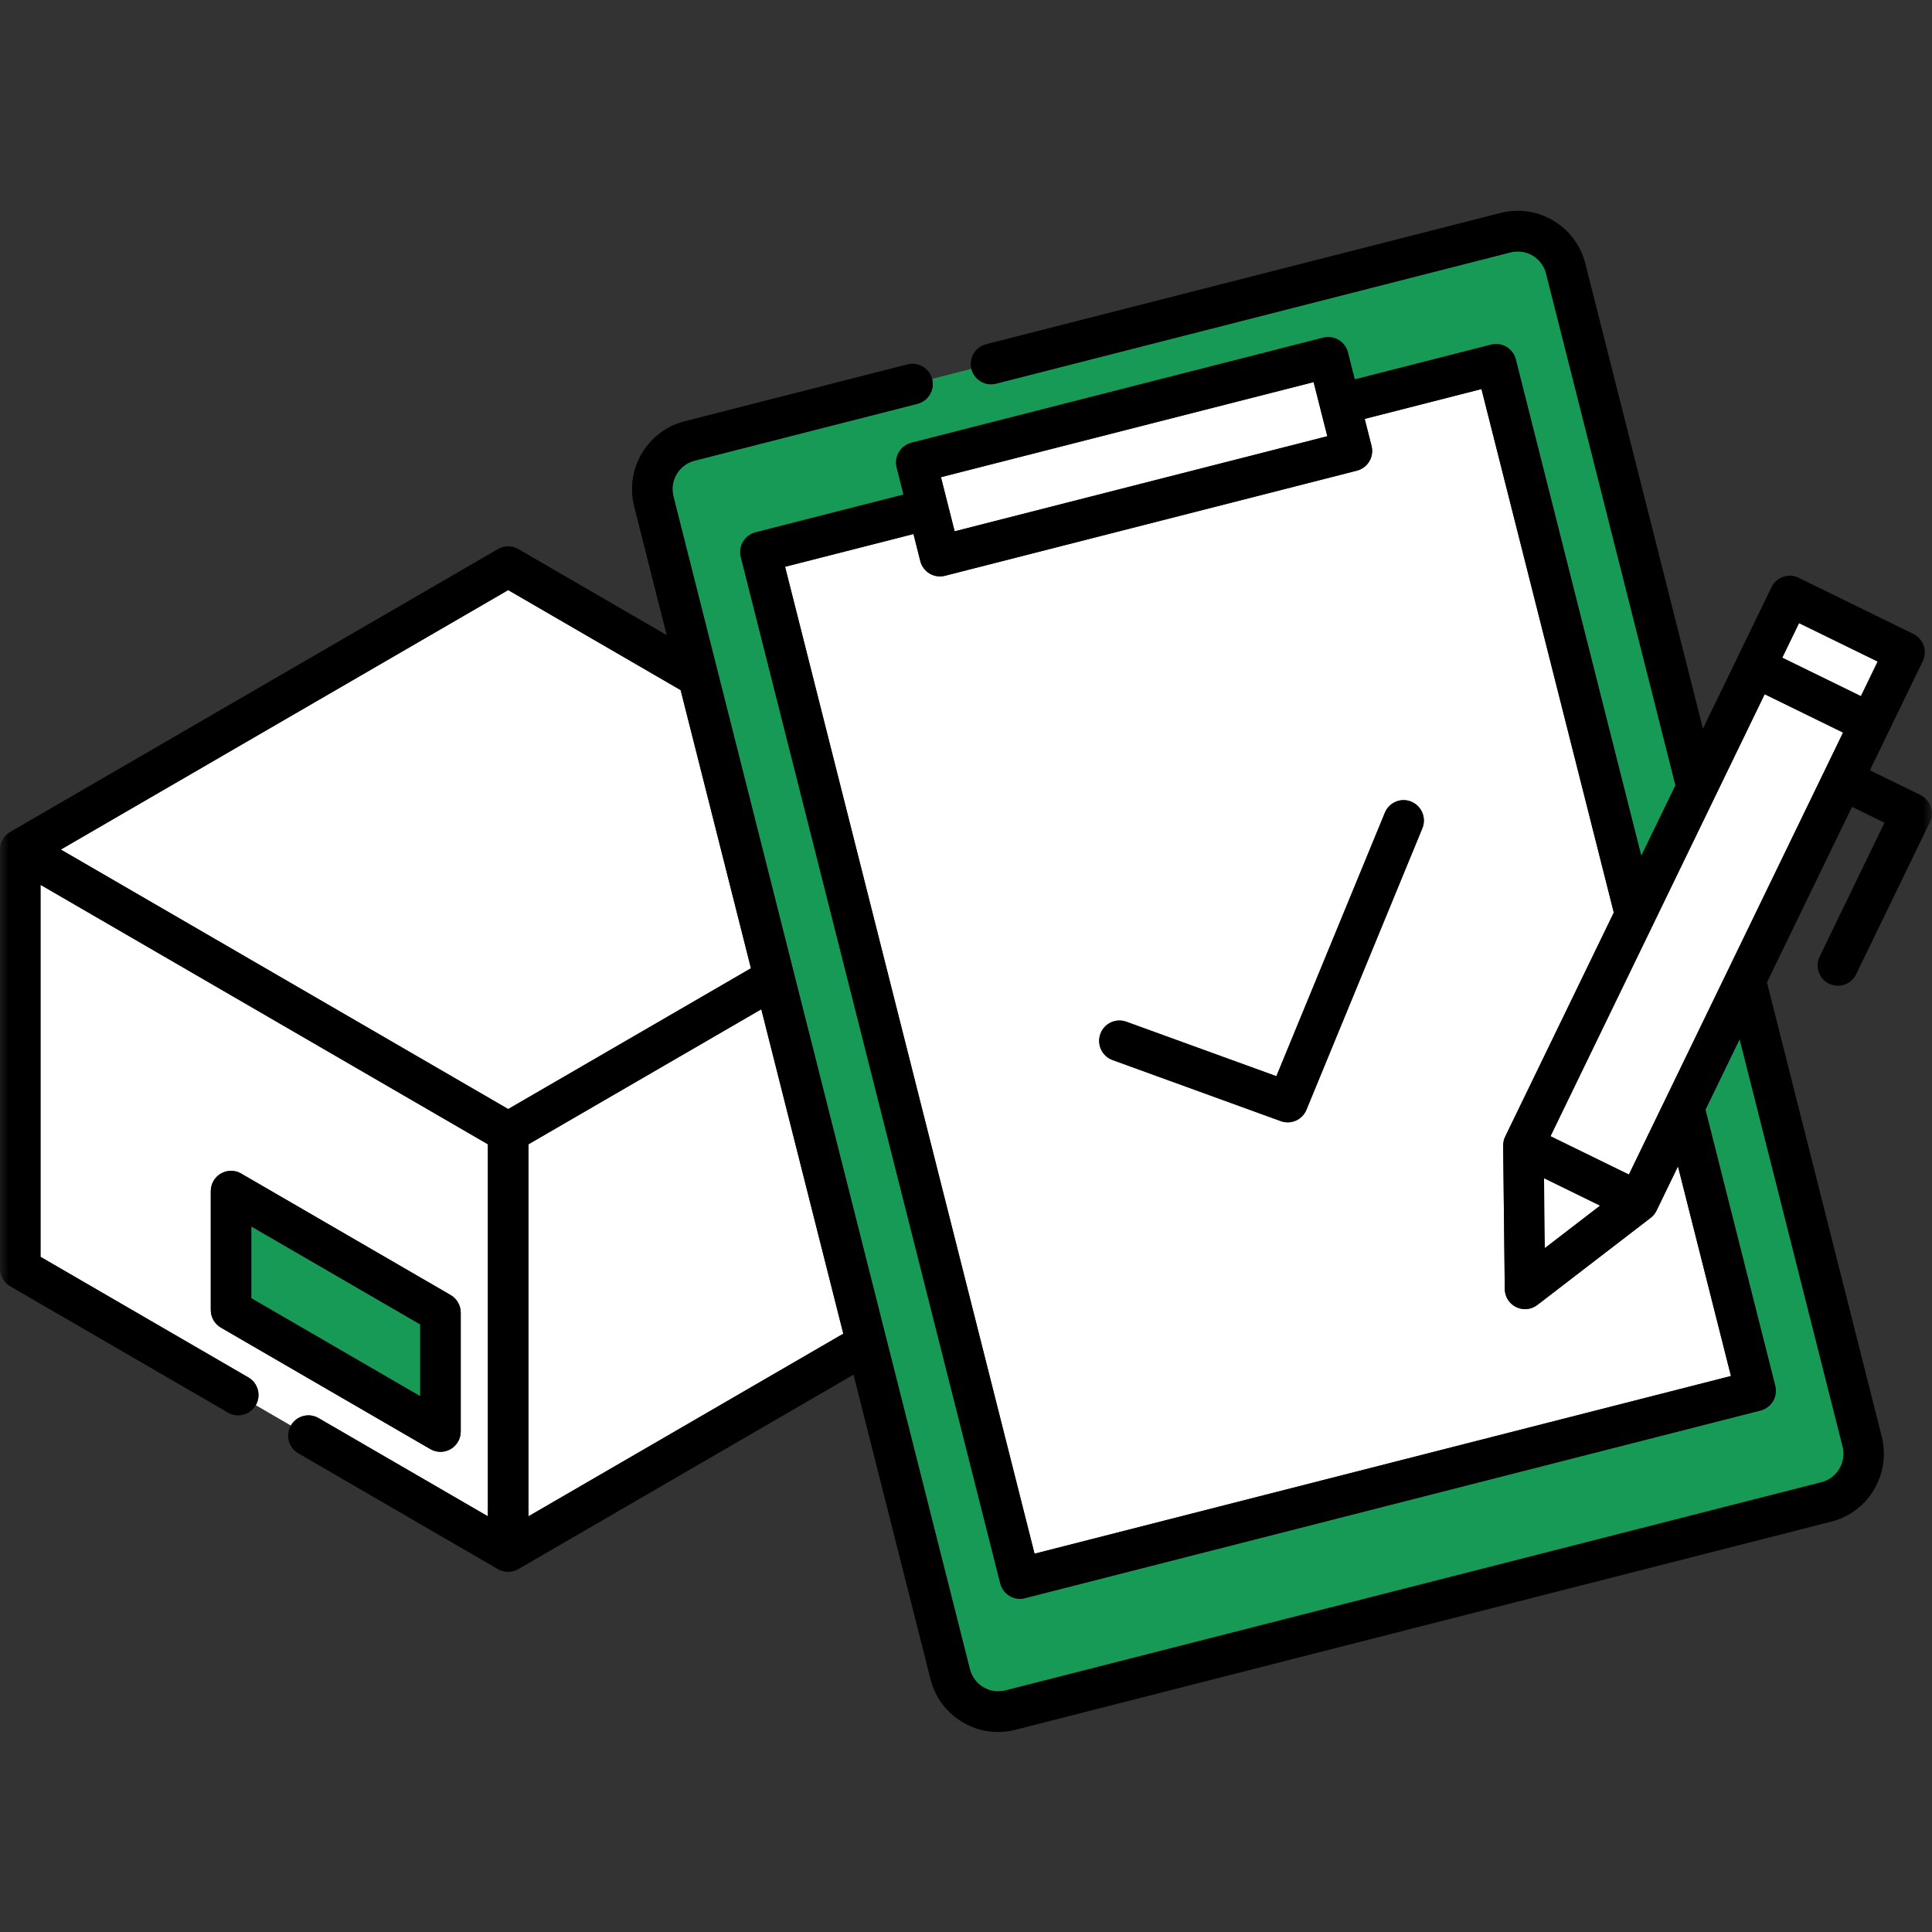 <svg width="110" height="110" viewBox="0 0 110 110" fill="none" xmlns="http://www.w3.org/2000/svg">
<rect x="0" y="0" width="110" height="110" fill="#333333" stroke="none"/>
<mask id="mask0_590_16704" style="mask-type:alpha" maskUnits="userSpaceOnUse" x="0" y="0" width="110" height="110">
<rect width="110" height="110" fill="#D9D9D9"/>
</mask>
<g mask="url(#mask0_590_16704)">
<path d="M18.139 80.742L27.781 86.334V65.152L2.309 50.379V71.561L14.142 78.425C14.694 78.746 14.883 79.453 14.565 80.007L16.564 81.167C16.884 80.613 17.588 80.422 18.139 80.742ZM12.577 75.589C12.221 75.382 12.001 75 12.001 74.585V67.82C12.001 67.406 12.221 67.023 12.577 66.817C12.933 66.61 13.375 66.61 13.731 66.817L25.656 73.734C26.012 73.941 26.232 74.323 26.232 74.738V81.502C26.232 81.917 26.012 82.3 25.656 82.506C25.299 82.713 24.858 82.713 24.502 82.506L12.577 75.589Z" fill="white"/>
<path d="M30.087 65.152V86.334L48.014 75.936L43.345 57.464L30.087 65.152Z" fill="white"/>
<path d="M38.751 39.292L28.933 33.597L3.463 48.37L28.933 63.144L42.755 55.129L38.751 39.292Z" fill="white"/>
<path d="M14.307 73.914L23.925 79.494V75.407L14.307 69.829V73.914Z" fill="#189A57"/>
<path d="M25.656 82.506C26.012 82.3 26.232 81.917 26.232 81.502V74.738C26.232 74.323 26.012 73.941 25.656 73.734L13.731 66.817C13.375 66.61 12.933 66.61 12.577 66.817C12.221 67.023 12.001 67.405 12.001 67.82V74.585C12.001 75 12.221 75.382 12.577 75.589L24.502 82.506C24.858 82.713 25.3 82.713 25.656 82.506ZM23.926 79.494L14.309 73.916V69.829L23.926 75.407V79.494Z" fill="black"/>
<path d="M52.239 22.987L39.545 26.226C39.164 26.324 38.857 26.538 38.637 26.827C38.417 27.115 38.291 27.473 38.291 27.843C38.291 27.978 38.307 28.117 38.342 28.256L55.223 95.035C55.321 95.417 55.534 95.726 55.821 95.947C56.108 96.167 56.464 96.294 56.833 96.294C56.967 96.294 57.105 96.278 57.244 96.243L103.708 84.387C104.089 84.289 104.396 84.075 104.616 83.786C104.836 83.498 104.962 83.14 104.962 82.77C104.962 82.635 104.946 82.496 104.911 82.357L99.047 59.161L97.101 63.177L101.074 78.895C101.15 79.192 101.103 79.511 100.948 79.772C100.794 80.034 100.535 80.228 100.24 80.304L58.353 90.99C57.736 91.147 57.108 90.773 56.951 90.152L42.178 31.714C42.103 31.417 42.15 31.098 42.305 30.837C42.459 30.575 42.718 30.381 43.013 30.305L51.441 28.154L51.052 26.614C50.977 26.318 51.024 25.999 51.179 25.737C51.333 25.475 51.592 25.281 51.887 25.205L75.342 19.22C75.637 19.145 75.954 19.192 76.215 19.347C76.476 19.502 76.669 19.762 76.744 20.058L77.133 21.598L84.9 19.617C85.516 19.459 86.145 19.834 86.302 20.455L93.448 48.724L95.394 44.708L93.7 38.01L88.028 15.572C87.93 15.19 87.717 14.881 87.43 14.66C87.143 14.44 86.787 14.313 86.418 14.313C86.284 14.313 86.145 14.329 86.007 14.364L56.709 21.84C56.092 21.997 55.463 21.623 55.306 21.001L53.069 21.572C53.226 22.191 52.854 22.823 52.235 22.98L52.239 22.987Z" fill="#189A57"/>
<path d="M94.313 68.933C94.305 68.949 94.295 68.966 94.287 68.982C94.278 68.996 94.27 69.013 94.262 69.027C94.24 69.064 94.215 69.101 94.189 69.135C94.187 69.139 94.183 69.141 94.179 69.146C94.152 69.178 94.126 69.209 94.097 69.238C94.089 69.246 94.081 69.254 94.073 69.26C94.046 69.285 94.02 69.309 93.992 69.332C93.985 69.336 93.981 69.34 93.977 69.344L87.531 74.3C87.183 74.568 86.719 74.615 86.325 74.423C85.932 74.231 85.681 73.834 85.675 73.395L85.584 65.24C85.584 65.218 85.586 65.197 85.588 65.177C85.588 65.164 85.588 65.152 85.588 65.142C85.594 65.072 85.602 65.003 85.62 64.935V64.931C85.637 64.866 85.661 64.802 85.689 64.741C85.692 64.735 85.694 64.727 85.698 64.721L91.883 51.959L84.348 22.154L77.701 23.852L78.09 25.391C78.165 25.688 78.118 26.007 77.963 26.268C77.809 26.53 77.55 26.724 77.255 26.8L53.8 32.785C53.184 32.943 52.555 32.569 52.398 31.947L52.009 30.407L44.698 32.272L58.903 88.463L98.553 78.347L95.536 66.412L94.313 68.937V68.933ZM80.982 47.16L74.383 63.185C74.147 63.758 73.504 64.042 72.924 63.831L63.344 60.353C62.745 60.136 62.434 59.472 62.65 58.868C62.865 58.267 63.527 57.955 64.127 58.171L72.672 61.273L78.849 46.271C79.093 45.68 79.767 45.398 80.357 45.643C80.945 45.888 81.226 46.565 80.982 47.158V47.16Z" fill="white"/>
<path d="M74.791 21.755L53.573 27.169L54.352 30.251L75.571 24.837L74.791 21.755Z" fill="white"/>
<path d="M80.357 45.645C79.769 45.4 79.093 45.682 78.849 46.273L72.672 61.275L64.127 58.173C63.529 57.956 62.867 58.267 62.65 58.87C62.434 59.472 62.743 60.136 63.344 60.355L72.924 63.833C73.504 64.044 74.147 63.758 74.383 63.187L80.982 47.162C81.226 46.571 80.945 45.892 80.357 45.647V45.645Z" fill="black"/>
<path d="M88.28 64.692L88.628 64.864L92.742 66.874L104.937 41.711L100.474 39.527L88.28 64.692Z" fill="white"/>
<path d="M109.35 45.267L106.464 43.856L107.517 41.684L109.475 37.644C109.607 37.37 109.627 37.047 109.527 36.758C109.428 36.47 109.214 36.229 108.941 36.094L102.404 32.896C101.83 32.615 101.14 32.855 100.861 33.431L98.903 37.472L96.957 41.486L95.936 37.445L90.263 15.008C90.037 14.108 89.514 13.352 88.834 12.826C88.153 12.301 87.308 12 86.418 12C86.095 12 85.765 12.041 85.439 12.123L56.141 19.598C55.525 19.756 55.15 20.388 55.307 21.007C55.463 21.627 56.092 22.003 56.709 21.846L86.007 14.37C86.146 14.335 86.284 14.319 86.418 14.319C86.787 14.319 87.143 14.444 87.43 14.666C87.717 14.889 87.931 15.198 88.028 15.578L93.701 38.016L95.394 44.715L93.448 48.73L86.302 20.461C86.146 19.842 85.517 19.465 84.9 19.623L77.133 21.604L76.745 20.065C76.669 19.768 76.478 19.511 76.216 19.353C75.955 19.198 75.635 19.151 75.342 19.226L51.887 25.211C51.592 25.287 51.336 25.479 51.179 25.743C51.024 26.005 50.978 26.326 51.053 26.62L51.442 28.16L43.013 30.311C42.718 30.387 42.462 30.579 42.305 30.843C42.15 31.104 42.104 31.425 42.179 31.72L56.951 90.158C57.108 90.777 57.737 91.153 58.353 90.996L100.24 80.31C100.535 80.234 100.792 80.042 100.949 79.778C101.103 79.517 101.15 79.196 101.075 78.901L97.102 63.183L99.048 59.167L104.911 82.363C104.946 82.502 104.962 82.641 104.962 82.776C104.962 83.146 104.838 83.504 104.616 83.792C104.394 84.081 104.087 84.295 103.709 84.394L57.244 96.249C57.106 96.284 56.968 96.3 56.833 96.3C56.465 96.3 56.109 96.175 55.822 95.953C55.535 95.73 55.321 95.421 55.223 95.041L38.342 28.262C38.308 28.123 38.291 27.984 38.291 27.849C38.291 27.479 38.416 27.121 38.637 26.833C38.859 26.544 39.167 26.33 39.545 26.232L52.239 22.993C52.856 22.835 53.231 22.203 53.074 21.584C52.917 20.964 52.288 20.588 51.672 20.745L38.977 23.985C38.082 24.211 37.329 24.737 36.806 25.42C36.283 26.105 35.983 26.953 35.983 27.847C35.983 28.172 36.024 28.503 36.105 28.831L37.958 36.159L29.509 31.26C29.153 31.053 28.711 31.053 28.355 31.26L0.577 47.367C0.561 47.375 0.549 47.387 0.532 47.397C0.52 47.405 0.508 47.414 0.496 47.422C0.441 47.461 0.388 47.502 0.341 47.548C0.341 47.548 0.339 47.548 0.339 47.551C0.29 47.6 0.249 47.653 0.209 47.71C0.201 47.722 0.192 47.733 0.184 47.745C0.111 47.859 0.058 47.988 0.028 48.123C0.023 48.137 0.021 48.152 0.019 48.166C0.007 48.233 -0.001 48.301 -0.001 48.37V72.229C-0.001 72.644 0.219 73.026 0.575 73.233L12.986 80.431C13.538 80.752 14.244 80.562 14.562 80.005C14.881 79.451 14.692 78.742 14.138 78.423L2.305 71.558V50.377L27.777 65.15V86.332L18.136 80.74C17.584 80.418 16.878 80.609 16.56 81.165C16.241 81.719 16.43 82.428 16.984 82.747L28.355 89.344C28.355 89.344 28.361 89.346 28.363 89.348C28.404 89.371 28.447 89.393 28.489 89.411C28.491 89.411 28.495 89.411 28.497 89.413C28.536 89.43 28.579 89.444 28.62 89.454C28.632 89.458 28.642 89.46 28.654 89.463C28.689 89.471 28.723 89.477 28.758 89.483C28.77 89.483 28.782 89.487 28.793 89.489C28.837 89.495 28.884 89.497 28.929 89.497C28.974 89.497 29.021 89.493 29.065 89.489C29.078 89.489 29.09 89.485 29.1 89.483C29.135 89.477 29.169 89.471 29.204 89.463C29.216 89.46 29.226 89.456 29.238 89.454C29.279 89.442 29.322 89.43 29.36 89.413C29.363 89.413 29.367 89.413 29.369 89.411C29.413 89.393 29.454 89.373 29.495 89.348C29.497 89.348 29.501 89.346 29.503 89.344L48.596 78.269L52.978 95.605C53.204 96.505 53.727 97.261 54.407 97.787C55.089 98.312 55.934 98.613 56.823 98.613C57.147 98.613 57.476 98.572 57.802 98.49L104.266 86.635C105.162 86.408 105.915 85.882 106.438 85.199C106.961 84.514 107.26 83.665 107.26 82.772C107.26 82.447 107.219 82.116 107.138 81.788L100.603 55.934L105.447 45.939L107.295 46.843L103.605 54.458C103.326 55.035 103.564 55.728 104.138 56.008C104.712 56.288 105.402 56.049 105.681 55.472L109.876 46.816C110.008 46.542 110.028 46.219 109.928 45.931C109.829 45.643 109.615 45.401 109.342 45.267H109.35ZM28.933 63.144L3.463 48.37L28.935 33.597L38.754 39.292L42.757 55.129L28.935 63.146L28.933 63.144ZM30.087 86.334V65.152L43.345 57.462L48.014 75.934L30.087 86.332V86.334ZM74.793 21.756L75.572 24.837L54.354 30.25L53.575 27.168L74.793 21.756ZM98.553 78.343L58.903 88.459L44.699 32.268L52.01 30.403L52.398 31.943C52.555 32.562 53.184 32.939 53.8 32.781L77.255 26.796C77.551 26.72 77.807 26.528 77.964 26.264C78.121 26.001 78.165 25.682 78.09 25.387L77.701 23.848L84.349 22.15L91.883 51.955L85.698 64.716C85.698 64.716 85.694 64.731 85.69 64.737C85.661 64.798 85.637 64.862 85.621 64.927V64.931C85.602 64.999 85.594 65.068 85.588 65.138C85.588 65.15 85.588 65.162 85.588 65.172C85.588 65.193 85.584 65.216 85.584 65.236L85.676 73.391C85.68 73.83 85.93 74.227 86.325 74.419C86.718 74.611 87.184 74.564 87.532 74.296L93.978 69.34C93.978 69.34 93.988 69.332 93.992 69.328C94.02 69.305 94.047 69.281 94.073 69.256C94.082 69.248 94.09 69.242 94.098 69.234C94.126 69.205 94.153 69.174 94.179 69.141C94.181 69.137 94.185 69.135 94.189 69.131C94.216 69.097 94.24 69.06 94.263 69.023C94.271 69.008 94.279 68.992 94.287 68.978C94.295 68.962 94.305 68.945 94.314 68.929L95.537 66.403L98.553 78.339V78.343ZM87.912 67.091L91.09 68.645L87.957 71.053L87.912 67.091ZM92.742 66.874L88.629 64.862L88.279 64.69L100.472 39.525L104.936 41.709L92.742 66.874ZM101.484 37.443L102.432 35.486L106.896 37.67L105.947 39.627L101.484 37.443Z" fill="black"/>
<path d="M102.433 35.487L101.485 37.443L105.949 39.626L106.897 37.67L102.433 35.487Z" fill="white"/>
<path d="M87.912 67.091L87.957 71.053L91.089 68.645L87.912 67.091Z" fill="white"/>
</g>
</svg>
